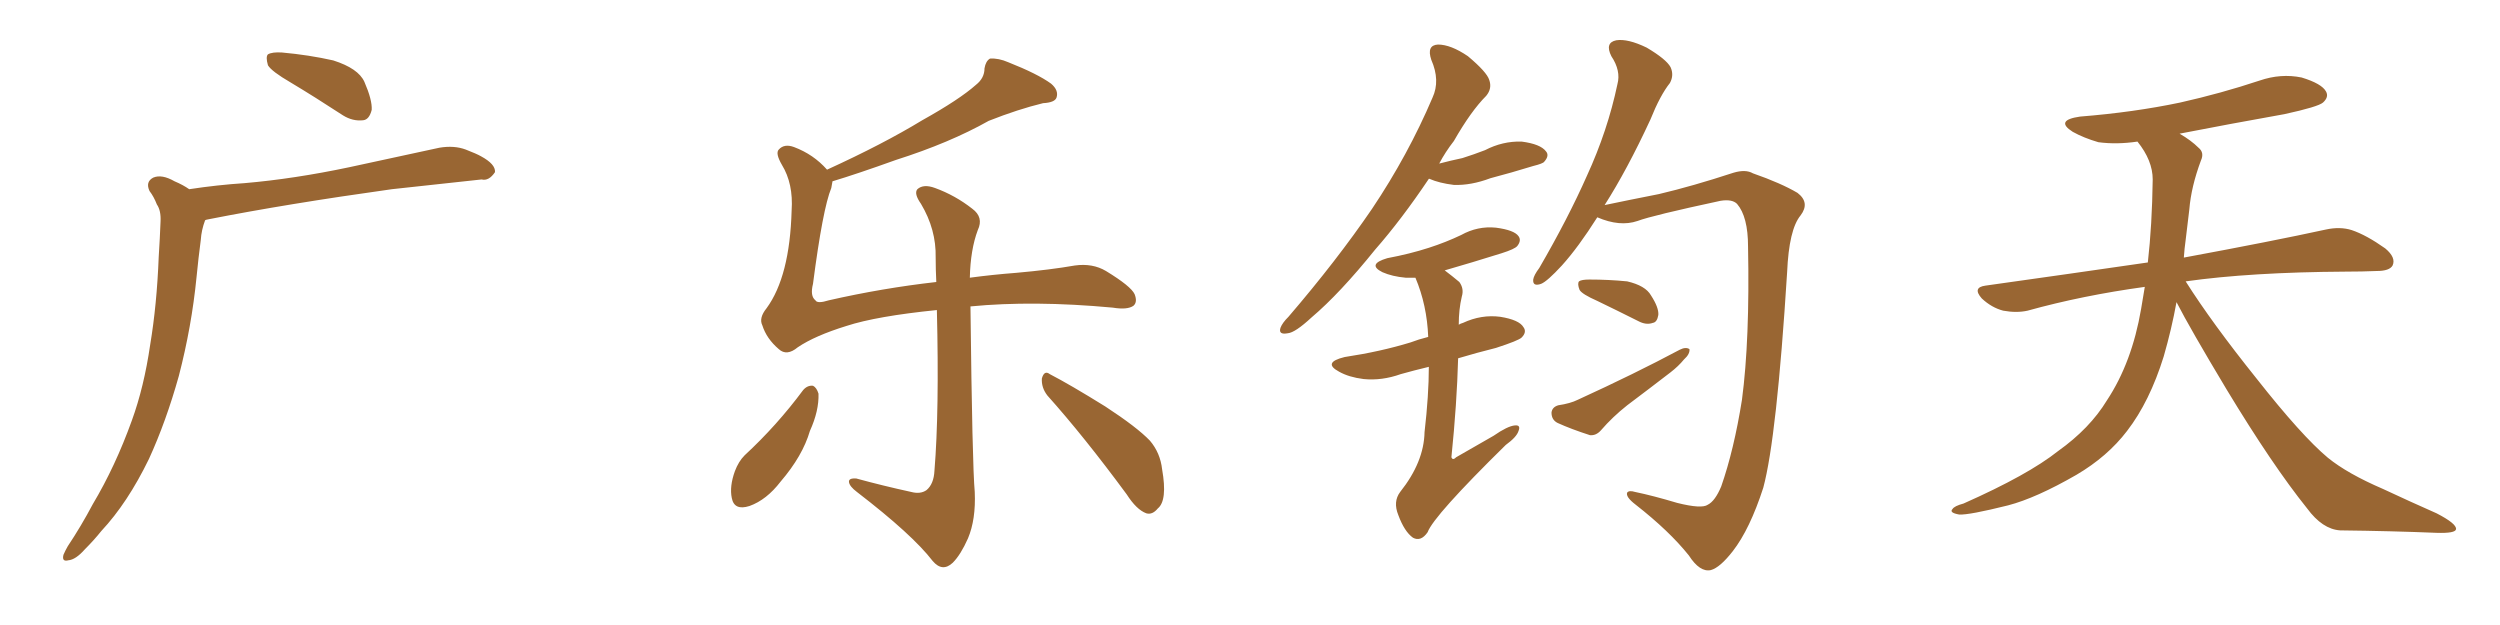 <svg xmlns="http://www.w3.org/2000/svg" xmlns:xlink="http://www.w3.org/1999/xlink" width="600" height="150"><path fill="#996633" padding="10" d="M69.73 19.78L69.73 19.78Q65.19 17.14 64.31 15.67L64.31 15.67Q63.72 13.62 64.31 13.04L64.31 13.04Q65.33 12.45 67.68 12.60L67.68 12.60Q74.12 13.18 79.98 14.50L79.98 14.50Q85.99 16.41 87.45 19.63L87.45 19.63Q89.36 24.02 89.21 26.37L89.21 26.37Q88.62 28.71 87.16 28.86L87.16 28.86Q84.67 29.15 82.32 27.69L82.32 27.69Q75.59 23.29 69.73 19.78ZM45.41 45.41L45.41 45.41L45.41 45.41Q52.15 44.38 58.74 43.95L58.74 43.95Q70.61 42.92 83.79 40.14L83.79 40.14Q94.78 37.79 105.47 35.45L105.47 35.45Q108.98 34.86 111.77 35.89L111.77 35.89Q114.40 36.91 115.43 37.50L115.43 37.50Q118.95 39.40 118.80 41.31L118.80 41.31Q117.33 43.51 115.58 43.07L115.58 43.07Q105.91 44.09 94.04 45.41L94.04 45.41Q68.85 48.93 50.24 52.59L50.24 52.59Q49.37 52.73 49.22 52.88L49.22 52.88Q48.34 55.22 48.19 57.57L48.19 57.57Q47.61 61.96 47.17 66.50L47.17 66.50Q46.00 78.37 42.92 90.23L42.92 90.23Q39.84 101.22 35.74 110.16L35.74 110.16Q30.62 120.70 24.32 127.44L24.32 127.44Q22.56 129.64 20.36 131.84L20.36 131.84Q18.16 134.33 16.41 134.47L16.41 134.47Q14.79 134.91 15.23 133.15L15.23 133.15Q15.67 132.13 16.26 131.10L16.26 131.10Q19.48 126.27 22.27 121.00L22.27 121.00Q27.69 111.91 31.64 100.93L31.64 100.93Q34.57 92.87 36.04 82.76L36.04 82.76Q37.65 73.10 38.09 61.67L38.09 61.67Q38.38 57.13 38.53 53.17L38.53 53.17Q38.67 50.54 37.65 49.07L37.65 49.07Q36.91 47.17 35.89 45.85L35.89 45.85Q34.86 43.65 36.77 42.63L36.77 42.63Q38.82 41.75 41.89 43.51L41.89 43.51Q43.95 44.38 45.41 45.41ZM192.77 93.60L192.77 93.60Q193.80 92.43 195.12 92.58L195.12 92.58Q196.00 93.02 196.44 94.48L196.44 94.48Q196.58 98.58 194.38 103.42L194.38 103.42Q192.63 109.42 187.35 115.58L187.35 115.58Q183.98 119.97 179.88 121.44L179.88 121.44Q176.22 122.61 175.63 119.53L175.63 119.53Q175.05 116.75 176.37 113.09L176.37 113.09Q177.25 110.74 178.71 109.28L178.71 109.28Q186.47 102.10 192.77 93.60ZM199.80 43.51L199.80 43.51Q199.66 44.24 199.51 45.12L199.51 45.12Q197.46 50.10 195.12 68.12L195.12 68.12Q194.38 71.04 195.70 72.07L195.70 72.07Q196.14 72.95 198.93 72.07L198.93 72.07Q211.82 69.14 224.71 67.68L224.71 67.68Q224.56 64.60 224.56 61.82L224.56 61.82Q224.71 55.08 221.04 48.93L221.04 48.93Q219.29 46.44 220.17 45.41L220.17 45.41Q221.63 44.09 224.41 45.12L224.41 45.12Q229.25 46.88 233.35 50.10L233.35 50.10Q236.13 52.15 234.67 55.22L234.67 55.22Q232.91 59.91 232.76 66.65L232.76 66.65Q238.18 65.92 243.90 65.48L243.90 65.48Q252.10 64.75 257.96 63.72L257.96 63.72Q262.21 63.13 265.43 65.04L265.43 65.04Q271.44 68.70 272.31 70.61L272.31 70.61Q273.05 72.51 272.02 73.39L272.02 73.39Q270.56 74.41 267.04 73.83L267.04 73.83Q248.00 72.07 232.91 73.54L232.91 73.54Q233.35 111.77 233.94 118.07L233.94 118.07Q234.23 124.66 232.32 129.20L232.32 129.20Q230.57 133.15 228.66 135.06L228.66 135.06Q226.17 137.40 223.83 134.62L223.83 134.62Q218.99 128.32 205.66 118.07L205.66 118.07Q203.91 116.75 203.76 115.72L203.76 115.72Q203.61 114.70 205.52 114.84L205.52 114.84Q211.96 116.60 218.70 118.07L218.70 118.07Q220.90 118.65 222.36 117.63L222.36 117.63Q224.12 116.16 224.27 112.94L224.27 112.94Q225.44 98.73 224.85 74.41L224.85 74.41Q210.35 75.88 203.17 78.22L203.17 78.22Q195.56 80.57 191.46 83.35L191.46 83.35Q188.82 85.55 186.91 83.79L186.91 83.79Q183.98 81.30 182.96 78.08L182.96 78.08Q182.08 76.32 183.98 73.97L183.98 73.97Q189.55 66.36 189.99 50.54L189.99 50.54Q190.43 44.09 187.65 39.55L187.65 39.55Q186.04 36.77 186.91 35.89L186.91 35.89Q188.23 34.42 190.58 35.30L190.58 35.30Q195.26 37.06 198.49 40.72L198.49 40.72Q211.96 34.57 221.34 28.86L221.34 28.86Q230.27 23.88 234.23 20.36L234.23 20.36Q236.28 18.75 236.28 16.41L236.28 16.41Q236.57 14.65 237.60 14.06L237.60 14.06Q239.65 13.92 241.99 14.94L241.99 14.94Q249.02 17.72 252.25 20.07L252.25 20.07Q254.15 21.68 253.56 23.44L253.56 23.44Q253.13 24.61 250.34 24.76L250.34 24.76Q244.34 26.22 237.30 29.00L237.30 29.00Q227.93 34.28 215.04 38.38L215.04 38.38Q205.66 41.75 199.80 43.51ZM251.37 94.92L251.37 94.92L251.37 94.92Q249.90 93.02 250.05 90.82L250.05 90.82Q250.63 88.77 251.95 89.79L251.95 89.79Q256.79 92.29 265.28 97.56L265.28 97.56Q272.90 102.54 275.98 105.76L275.98 105.76Q278.47 108.69 278.91 112.65L278.91 112.65Q280.22 120.12 277.88 122.02L277.88 122.02Q276.56 123.63 275.10 123.19L275.10 123.19Q272.75 122.31 270.41 118.65L270.41 118.65Q260.16 104.74 251.37 94.92ZM342.92 42.92L342.92 42.92Q336.33 52.73 330.03 59.91L330.03 59.91Q321.53 70.46 314.79 76.17L314.79 76.17Q310.84 79.83 309.08 79.98L309.08 79.98Q306.74 80.42 307.32 78.66L307.32 78.66Q307.76 77.49 309.23 76.03L309.23 76.03Q320.80 62.55 329.30 50.10L329.30 50.10Q337.94 37.21 343.80 23.44L343.80 23.44Q345.70 19.34 343.51 14.36L343.51 14.36Q342.33 10.84 345.12 10.69L345.12 10.69Q348.19 10.69 352.29 13.48L352.29 13.48Q356.84 17.29 357.42 19.19L357.42 19.19Q358.15 21.24 356.69 23.00L356.69 23.00Q353.03 26.66 348.93 33.84L348.93 33.84Q346.88 36.47 345.41 39.26L345.41 39.26Q348.19 38.53 350.98 37.94L350.98 37.94Q353.76 37.06 356.40 36.04L356.40 36.04Q360.64 33.84 365.19 33.98L365.19 33.98Q369.73 34.57 371.04 36.33L371.04 36.33Q371.92 37.35 370.61 38.82L370.61 38.82Q370.31 39.26 367.97 39.84L367.97 39.84Q362.70 41.46 357.71 42.77L357.71 42.77Q353.03 44.53 348.93 44.38L348.93 44.38Q345.41 43.95 343.07 42.92L343.07 42.92Q343.07 42.92 342.92 42.92ZM342.92 88.04L342.92 88.04Q339.26 88.92 336.18 89.79L336.18 89.79Q331.64 91.41 327.25 90.97L327.25 90.97Q323.73 90.53 321.39 89.21L321.39 89.21Q317.29 87.01 322.71 85.69L322.71 85.69Q331.35 84.38 338.53 82.18L338.53 82.18Q340.43 81.45 342.77 80.86L342.77 80.86Q342.48 73.24 339.70 66.65L339.70 66.65Q338.38 66.65 337.35 66.65L337.35 66.65Q334.13 66.36 331.79 65.33L331.79 65.33Q327.98 63.43 332.96 61.96L332.96 61.96Q338.38 60.94 342.92 59.47L342.92 59.47Q347.02 58.15 350.68 56.40L350.68 56.40Q354.64 54.20 359.03 54.64L359.03 54.64Q363.43 55.22 364.45 56.69L364.45 56.69Q365.19 57.71 364.16 59.03L364.16 59.03Q363.57 59.77 360.35 60.79L360.35 60.79Q353.32 62.99 346.73 64.89L346.73 64.89Q348.49 66.21 350.24 67.68L350.24 67.68Q351.42 69.29 350.83 71.19L350.83 71.19Q350.10 74.27 350.10 77.93L350.10 77.93Q350.54 77.64 351.12 77.49L351.12 77.49Q355.52 75.44 360.06 76.03L360.06 76.03Q364.60 76.76 365.63 78.52L365.63 78.52Q366.50 79.69 365.19 81.01L365.19 81.01Q364.45 81.74 359.03 83.50L359.03 83.50Q354.35 84.67 349.95 85.99L349.95 85.99Q349.66 96.83 348.34 109.72L348.34 109.72Q348.63 110.60 349.51 109.72L349.51 109.72Q354.35 106.93 358.45 104.59L358.45 104.59Q361.82 102.25 363.57 102.10L363.57 102.10Q365.04 101.95 364.45 103.42L364.45 103.42Q364.01 104.88 361.38 106.79L361.38 106.79Q344.09 123.78 342.63 127.73L342.63 127.73Q341.02 130.08 339.11 129.05L339.11 129.05Q337.06 127.59 335.60 123.63L335.60 123.63Q334.28 120.41 336.04 118.07L336.04 118.07Q341.75 110.89 341.89 103.71L341.89 103.71Q342.92 94.78 342.92 88.04ZM383.35 52.15L383.35 52.15Q378.81 59.33 374.85 63.72L374.85 63.72Q371.34 67.53 369.87 68.12L369.87 68.12Q367.82 68.85 367.97 67.09L367.97 67.09Q368.12 66.06 369.43 64.31L369.43 64.31Q376.32 52.44 380.86 42.19L380.86 42.19Q385.84 31.35 388.18 20.21L388.18 20.21Q389.06 16.99 386.72 13.48L386.72 13.48Q385.11 10.25 387.89 9.67L387.89 9.67Q390.67 9.23 395.21 11.43L395.21 11.43Q399.90 14.21 400.93 16.11L400.93 16.11Q401.81 18.02 400.78 19.92L400.78 19.92Q398.44 22.85 396.09 28.71L396.09 28.71Q390.53 40.72 385.11 49.22L385.11 49.22Q390.67 48.05 398.14 46.58L398.14 46.58Q406.20 44.68 416.02 41.46L416.02 41.46Q418.95 40.58 420.70 41.60L420.70 41.60Q427.44 43.95 431.40 46.29L431.40 46.29Q434.47 48.63 432.13 51.71L432.13 51.71Q429.35 55.08 428.91 65.33L428.91 65.33Q426.42 105.03 423.19 117.04L423.19 117.04Q419.97 127.00 415.87 132.28L415.87 132.28Q412.79 136.23 410.60 136.82L410.60 136.82Q407.96 137.40 405.32 133.30L405.32 133.30Q400.63 127.44 392.58 121.14L392.58 121.14Q390.09 119.24 390.53 118.21L390.53 118.21Q390.97 117.63 392.43 118.07L392.43 118.07Q396.68 118.95 402.54 120.70L402.54 120.70Q408.40 122.17 409.86 121.14L409.86 121.14Q411.62 120.26 413.09 116.75L413.09 116.75Q416.16 107.96 418.07 95.95L418.07 95.95Q419.97 81.59 419.53 59.18L419.53 59.18Q419.53 52.00 416.89 48.93L416.89 48.93Q415.72 47.75 412.94 48.19L412.94 48.19Q396.53 51.71 393.02 53.03L393.02 53.03Q388.77 54.49 383.35 52.15ZM383.35 72.22L383.35 72.22Q379.69 70.61 379.10 69.58L379.10 69.58Q378.52 68.12 378.96 67.53L378.96 67.53Q379.54 67.09 381.45 67.09L381.45 67.09Q386.13 67.09 390.53 67.53L390.53 67.53Q394.92 68.55 396.24 70.90L396.24 70.90Q398.14 73.83 398.00 75.59L398.00 75.59Q397.71 77.34 396.68 77.49L396.68 77.49Q395.07 78.08 393.16 77.05L393.16 77.05Q387.89 74.41 383.35 72.22ZM373.97 97.27L373.97 97.27L373.97 97.27Q376.90 96.83 378.66 95.95L378.66 95.95Q392.43 89.65 403.13 83.94L403.13 83.94Q404.59 83.20 405.47 83.79L405.47 83.79Q405.62 84.96 404.15 86.28L404.15 86.28Q402.83 87.89 400.93 89.36L400.93 89.36Q395.80 93.31 390.53 97.27L390.53 97.27Q387.01 100.05 384.23 103.27L384.23 103.27Q383.06 104.59 381.59 104.44L381.59 104.44Q377.05 102.98 373.83 101.51L373.83 101.51Q372.36 100.78 372.36 99.02L372.36 99.02Q372.51 97.71 373.97 97.27ZM522.36 72.51L522.36 72.51L522.36 72.51Q521.19 78.96 519.29 85.55L519.29 85.55Q515.92 96.39 510.50 103.42L510.50 103.42Q505.81 109.57 498.34 113.96L498.34 113.96Q488.67 119.53 481.93 121.29L481.93 121.29Q472.56 123.63 470.21 123.49L470.21 123.49Q467.72 123.05 468.60 122.17L468.60 122.17Q469.04 121.44 471.24 120.85L471.24 120.85Q486.77 113.96 493.95 108.25L493.95 108.25Q501.56 102.83 505.66 96.09L505.66 96.09Q511.67 87.01 513.87 74.12L513.87 74.12Q514.31 71.48 514.75 68.85L514.75 68.85Q499.80 70.90 486.62 74.56L486.62 74.56Q483.98 75.15 480.76 74.56L480.76 74.56Q477.98 73.83 475.63 71.63L475.63 71.63Q473.29 68.99 476.51 68.55L476.51 68.55Q497.31 65.63 515.48 62.99L515.48 62.99Q516.50 54.05 516.65 43.07L516.65 43.07Q516.65 38.53 512.99 33.98L512.99 33.98Q508.01 34.72 503.61 34.13L503.61 34.13Q500.10 33.11 497.46 31.64L497.46 31.64Q493.07 28.86 499.22 27.98L499.22 27.98Q512.11 26.95 523.24 24.61L523.24 24.61Q533.06 22.41 542.29 19.34L542.29 19.34Q547.41 17.58 552.39 18.60L552.39 18.60Q557.23 20.07 558.25 21.97L558.25 21.97Q558.98 23.29 557.52 24.61L557.52 24.61Q556.35 25.63 548.29 27.39L548.29 27.39Q535.11 29.74 523.10 32.08L523.10 32.08Q525.88 33.69 527.64 35.45L527.64 35.45Q529.10 36.62 528.22 38.53L528.22 38.53Q525.88 44.82 525.44 50.24L525.44 50.24Q525 53.61 524.56 57.57L524.56 57.57Q524.27 59.62 524.12 61.82L524.12 61.82Q545.51 57.86 558.25 55.08L558.25 55.08Q561.62 54.35 564.40 55.22L564.40 55.22Q567.92 56.40 572.46 59.62L572.46 59.62Q575.10 61.82 574.22 63.72L574.22 63.72Q573.49 65.04 570.41 65.04L570.41 65.04Q566.89 65.19 562.94 65.19L562.94 65.19Q540.09 65.33 524.56 67.53L524.56 67.53Q530.86 77.49 541.55 90.82L541.55 90.82Q552.39 104.59 558.69 109.86L558.69 109.86Q563.38 113.67 571.88 117.33L571.88 117.33Q578.47 120.41 584.77 123.19L584.77 123.19Q589.60 125.68 589.45 127.00L589.45 127.00Q589.31 128.03 584.77 127.88L584.77 127.88Q574.07 127.44 561.62 127.29L561.62 127.29Q557.37 127.00 553.71 122.02L553.71 122.02Q545.36 111.62 534.38 93.46L534.38 93.46Q525.59 78.81 522.36 72.51Z"/></svg>